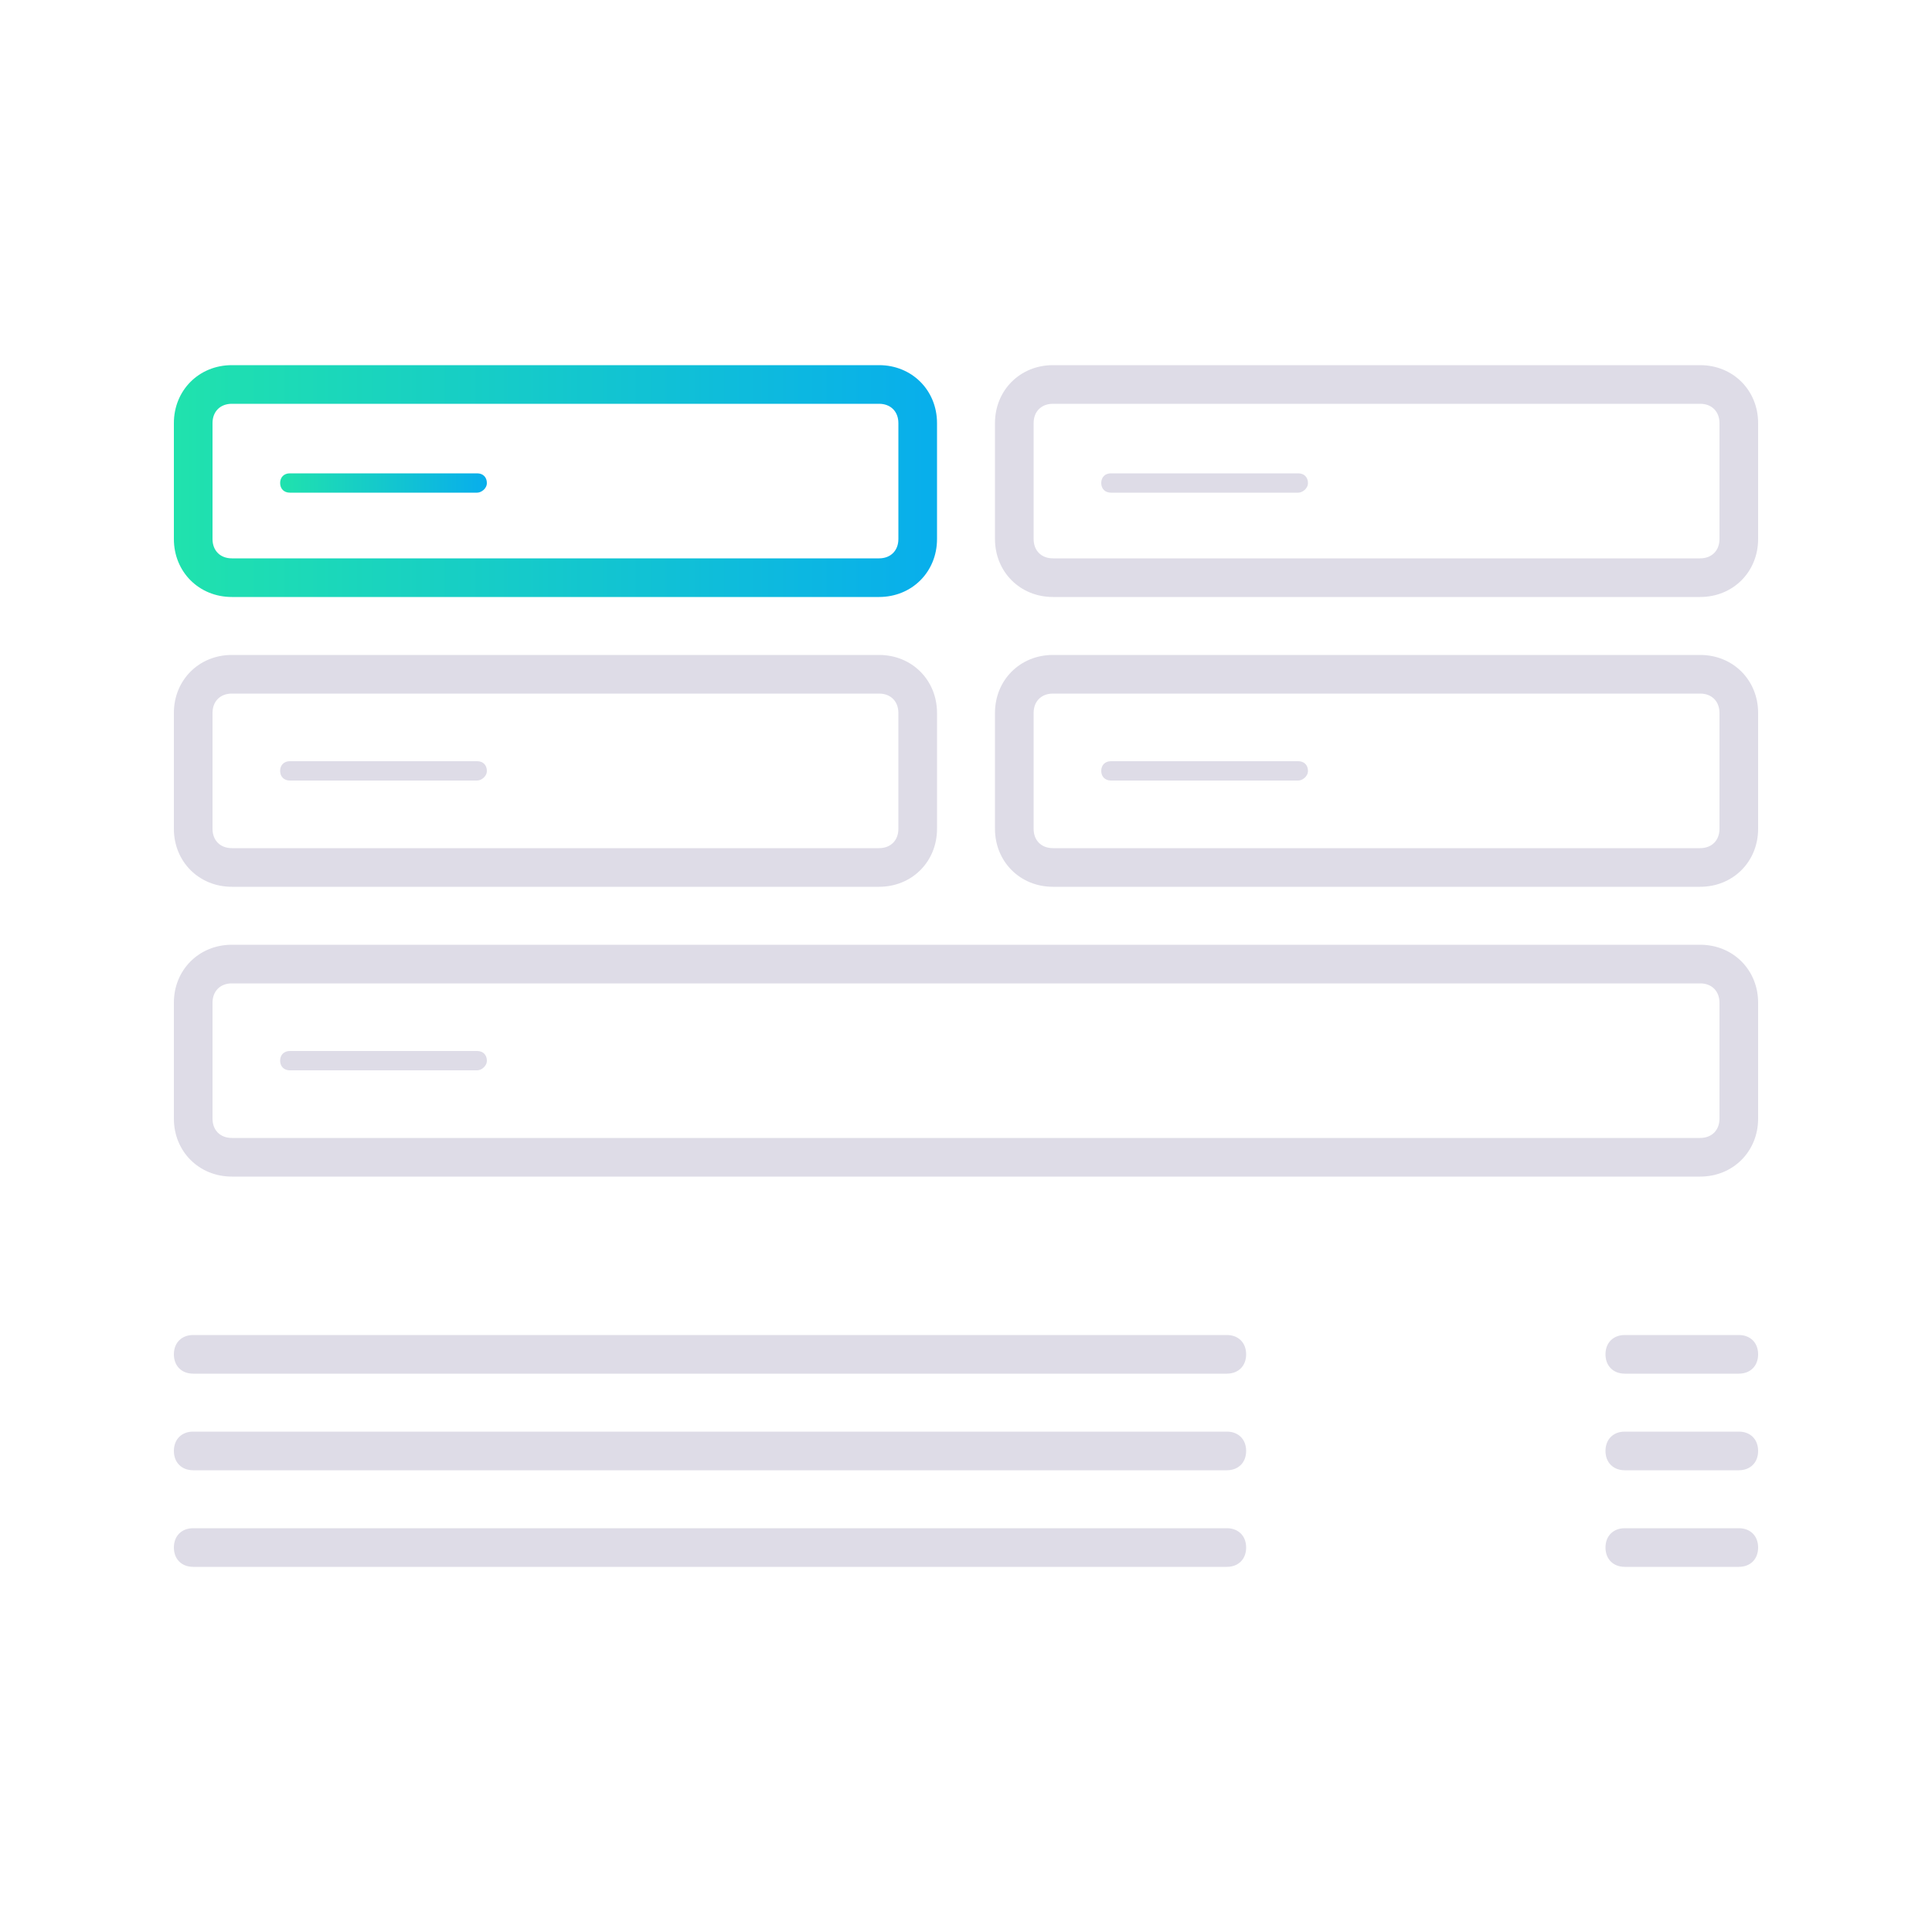 <?xml version="1.0" encoding="utf-8"?>
<!-- Generator: Adobe Illustrator 25.0.0, SVG Export Plug-In . SVG Version: 6.00 Build 0)  -->
<svg version="1.1" id="Layer_1" xmlns="http://www.w3.org/2000/svg" xmlns:xlink="http://www.w3.org/1999/xlink" x="0px" y="0px"
	 viewBox="0 0 100 100" style="enable-background:new 0 0 100 100;" xml:space="preserve">
<style type="text/css">
	.st0{fill:url(#SVGID_1_);}
	.st1{fill:#DEDCE7;}
	.st2{fill:url(#SVGID_2_);}
</style>
<g>
	<g>
		<linearGradient id="SVGID_1_" gradientUnits="userSpaceOnUse" x1="8.986" y1="24.937" x2="48.5" y2="24.937">
			<stop  offset="0" style="stop-color:#20E2AD"/>
			<stop  offset="1" style="stop-color:#08AEEC"/>
		</linearGradient>
		<path class="st0" d="M45.5,30.9H12c-1.7,0-3-1.3-3-3v-6c0-1.7,1.3-3,3-3h33.5c1.7,0,3,1.3,3,3v6C48.5,29.6,47.2,30.9,45.5,30.9z
			 M12,20.9c-0.6,0-1,0.4-1,1v6c0,0.6,0.4,1,1,1h33.5c0.6,0,1-0.4,1-1v-6c0-0.6-0.4-1-1-1H12z"/>
	</g>
	<g>
		<path class="st1" d="M88,30.9H54.5c-1.7,0-3-1.3-3-3v-6c0-1.7,1.3-3,3-3H88c1.7,0,3,1.3,3,3v6C91,29.6,89.7,30.9,88,30.9z
			 M54.5,20.9c-0.6,0-1,0.4-1,1v6c0,0.6,0.4,1,1,1H88c0.6,0,1-0.4,1-1v-6c0-0.6-0.4-1-1-1H54.5z"/>
	</g>
	<g>
		<path class="st1" d="M45.5,45.9H12c-1.7,0-3-1.3-3-3v-6c0-1.7,1.3-3,3-3h33.5c1.7,0,3,1.3,3,3v6C48.5,44.6,47.2,45.9,45.5,45.9z
			 M12,35.9c-0.6,0-1,0.4-1,1v6c0,0.6,0.4,1,1,1h33.5c0.6,0,1-0.4,1-1v-6c0-0.6-0.4-1-1-1H12z"/>
	</g>
	<g>
		<path class="st1" d="M88,45.9H54.5c-1.7,0-3-1.3-3-3v-6c0-1.7,1.3-3,3-3H88c1.7,0,3,1.3,3,3v6C91,44.6,89.7,45.9,88,45.9z
			 M54.5,35.9c-0.6,0-1,0.4-1,1v6c0,0.6,0.4,1,1,1H88c0.6,0,1-0.4,1-1v-6c0-0.6-0.4-1-1-1H54.5z"/>
	</g>
	<g>
		<path class="st1" d="M88,60.9H12c-1.7,0-3-1.3-3-3v-6c0-1.7,1.3-3,3-3h76c1.7,0,3,1.3,3,3v6C91,59.6,89.7,60.9,88,60.9z M12,50.9
			c-0.6,0-1,0.4-1,1v6c0,0.6,0.4,1,1,1h76c0.6,0,1-0.4,1-1v-6c0-0.6-0.4-1-1-1H12z"/>
	</g>
	<g>
		<path class="st1" d="M63.5,71.1H10c-0.6,0-1-0.4-1-1s0.4-1,1-1h53.5c0.6,0,1,0.4,1,1S64.1,71.1,63.5,71.1z"/>
	</g>
	<g>
		<path class="st1" d="M24.7,55.4H15c-0.3,0-0.5-0.2-0.5-0.5s0.2-0.5,0.5-0.5h9.7c0.3,0,0.5,0.2,0.5,0.5S24.9,55.4,24.7,55.4z"/>
	</g>
	<g>
		<path class="st1" d="M24.7,40.4H15c-0.3,0-0.5-0.2-0.5-0.5s0.2-0.5,0.5-0.5h9.7c0.3,0,0.5,0.2,0.5,0.5S24.9,40.4,24.7,40.4z"/>
	</g>
	<g>
		<linearGradient id="SVGID_2_" gradientUnits="userSpaceOnUse" x1="14.486" y1="25.028" x2="25.157" y2="25.028">
			<stop  offset="0" style="stop-color:#20E2AD"/>
			<stop  offset="1" style="stop-color:#08AEEC"/>
		</linearGradient>
		<path class="st2" d="M24.7,25.5H15c-0.3,0-0.5-0.2-0.5-0.5s0.2-0.5,0.5-0.5h9.7c0.3,0,0.5,0.2,0.5,0.5S24.9,25.5,24.7,25.5z"/>
	</g>
	<g>
		<path class="st1" d="M67.2,40.4h-9.7c-0.3,0-0.5-0.2-0.5-0.5s0.2-0.5,0.5-0.5h9.7c0.3,0,0.5,0.2,0.5,0.5S67.4,40.4,67.2,40.4z"/>
	</g>
	<g>
		<path class="st1" d="M67.2,25.5h-9.7c-0.3,0-0.5-0.2-0.5-0.5s0.2-0.5,0.5-0.5h9.7c0.3,0,0.5,0.2,0.5,0.5S67.4,25.5,67.2,25.5z"/>
	</g>
	<g>
		<path class="st1" d="M90,71.1h-5.9c-0.6,0-1-0.4-1-1s0.4-1,1-1H90c0.6,0,1,0.4,1,1S90.6,71.1,90,71.1z"/>
	</g>
	<g>
		<path class="st1" d="M63.5,76.1H10c-0.6,0-1-0.4-1-1s0.4-1,1-1h53.5c0.6,0,1,0.4,1,1S64.1,76.1,63.5,76.1z"/>
	</g>
	<g>
		<path class="st1" d="M90,76.1h-5.9c-0.6,0-1-0.4-1-1s0.4-1,1-1H90c0.6,0,1,0.4,1,1S90.6,76.1,90,76.1z"/>
	</g>
	<g>
		<path class="st1" d="M63.5,81.1H10c-0.6,0-1-0.4-1-1s0.4-1,1-1h53.5c0.6,0,1,0.4,1,1S64.1,81.1,63.5,81.1z"/>
	</g>
	<g>
		<path class="st1" d="M90,81.1h-5.9c-0.6,0-1-0.4-1-1s0.4-1,1-1H90c0.6,0,1,0.4,1,1S90.6,81.1,90,81.1z"/>
	</g>
</g>
</svg>
